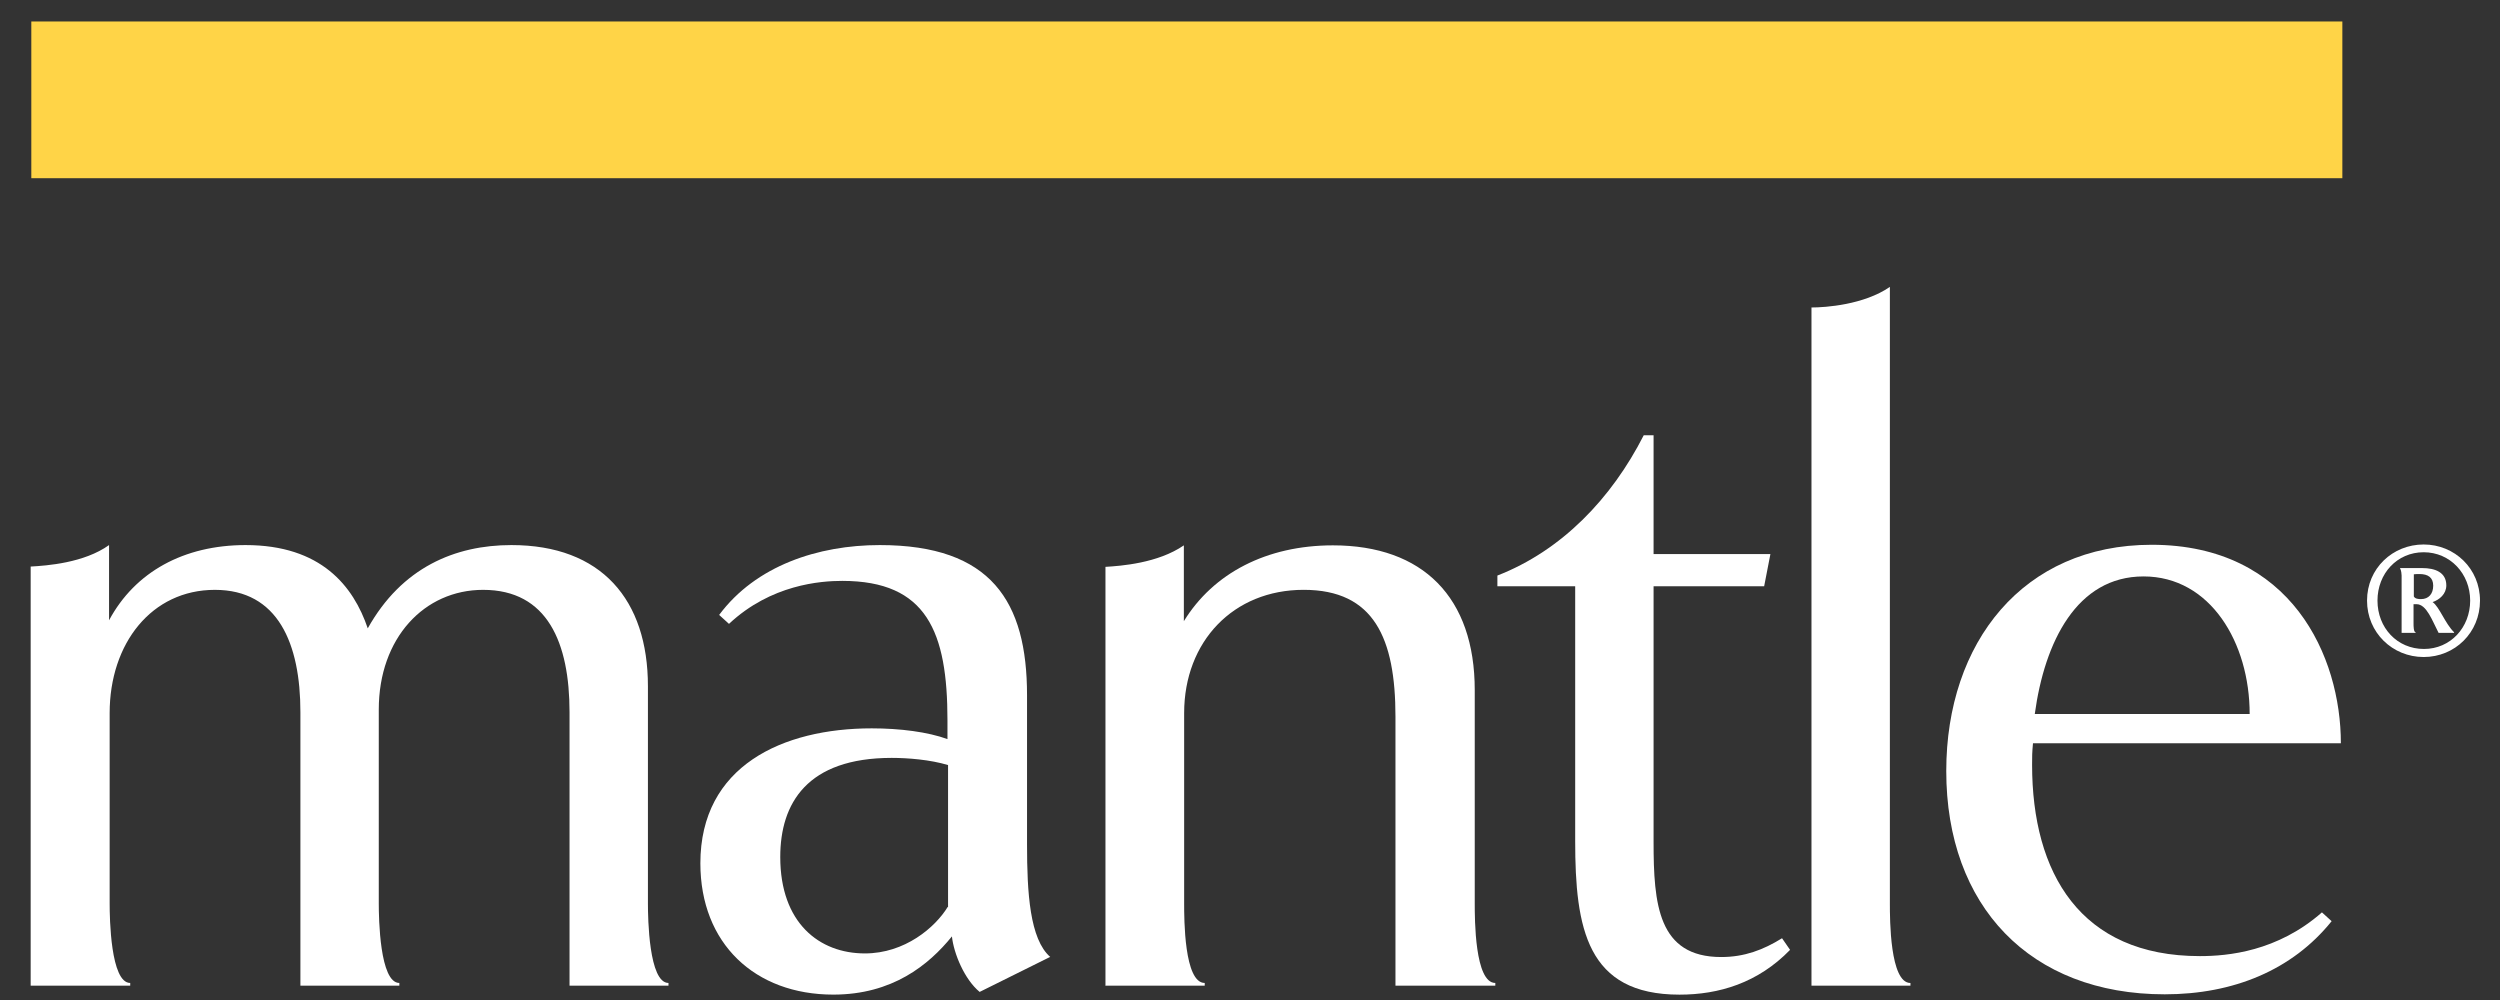 <svg width="135" height="54" viewBox="0 0 135 54" fill="none" xmlns="http://www.w3.org/2000/svg">
<rect x="0" y="0" width="135" height="54" fill="#333333" stroke="none"/>
<g id="Logo">
<path id="Vector" d="M126.487 1.16H1.691V9.623H126.487V1.16Z" fill="#FFD447"/>
<path id="Vector_2" d="M1.688 53.225H7.032V53.08C5.97 53.08 5.921 49.566 5.921 48.793V38.509C5.921 34.737 8.191 31.852 11.603 31.852C15.015 31.852 16.222 34.753 16.222 38.46V53.225H21.565V53.08C20.503 53.08 20.454 49.566 20.454 48.793V38.315C20.454 34.447 22.917 31.852 26.087 31.852C29.564 31.852 30.755 34.705 30.755 38.46V53.225H36.098V53.08C35.036 53.08 34.988 49.566 34.988 48.793V37.058C34.988 32.383 32.477 29.434 27.616 29.434C24.575 29.434 21.694 30.642 19.859 33.931C19.087 31.658 17.348 29.434 13.26 29.434C9.929 29.434 7.289 30.884 5.889 33.496V29.434C4.537 30.401 2.525 30.546 1.656 30.594V53.225H1.688Z" fill="white"/>
<path id="Vector_3" d="M51.179 48.97C50.503 50.082 48.861 51.485 46.704 51.485C44.242 51.485 42.134 49.84 42.134 46.278C42.134 43.377 43.582 40.926 48.153 40.926C49.022 40.926 50.229 41.023 51.195 41.313V48.986L51.179 48.97ZM56.715 51.678C55.605 50.711 55.46 48.196 55.46 45.601V37.541C55.46 32.48 53.528 29.434 47.509 29.434C44.178 29.434 40.814 30.546 38.834 33.206L39.365 33.689C41.635 31.561 44.322 31.368 45.481 31.368C50.052 31.368 51.163 34.124 51.163 38.895V39.911C50.1 39.524 48.603 39.331 47.075 39.331C42.262 39.331 37.82 41.362 37.82 46.617C37.82 50.953 40.766 53.709 44.998 53.709C48.185 53.709 50.149 52.113 51.404 50.566C51.501 51.485 52.08 52.887 52.901 53.564L56.699 51.678H56.715Z" fill="white"/>
<path id="Vector_4" d="M59.711 53.225H65.055V53.08C63.944 53.08 63.944 49.614 63.944 48.792V38.508C63.944 34.64 66.6 31.851 70.398 31.851C74.196 31.851 75.355 34.462 75.355 38.702V53.225H80.747V53.08C79.636 53.08 79.636 49.614 79.636 48.792V37.267C79.636 32.254 76.836 29.449 71.975 29.449C68.402 29.449 65.522 30.948 63.928 33.544V29.449C62.528 30.416 60.516 30.561 59.695 30.61V53.241L59.711 53.225Z" fill="white"/>
<path id="Vector_5" d="M85.06 45.41C85.06 50.133 85.688 53.711 90.693 53.711C92.817 53.711 94.926 53.083 96.664 51.293L96.23 50.665C95.216 51.293 94.202 51.68 92.946 51.68C89.534 51.68 89.293 48.827 89.293 45.458V31.66H95.264L95.602 29.919H89.293V23.504H88.762C87.023 26.921 84.336 29.726 80.859 31.08V31.66H85.06V45.41Z" fill="white"/>
<path id="Vector_6" d="M97.82 53.227H103.164V53.082C102.053 53.082 102.053 49.616 102.053 48.794V15.492C100.653 16.459 98.577 16.604 97.82 16.604V53.227Z" fill="white"/>
<path id="Vector_7" d="M109.878 38.557C110.409 34.657 112.147 31.127 115.752 31.127C119.357 31.127 121.482 34.705 121.482 38.557H109.878ZM125.393 49.261C122.979 51.388 120.291 51.63 118.794 51.63C112.34 51.63 109.733 47.149 109.733 41.298C109.733 40.814 109.733 40.669 109.781 40.137H126.407C126.407 35.463 123.751 29.418 116.187 29.418C109.25 29.418 105.098 34.689 105.098 41.636C105.098 48.922 109.62 53.693 116.895 53.693C120.597 53.693 123.783 52.388 125.908 49.744L125.377 49.261H125.393Z" fill="white"/>
<path id="Vector_8" d="M130.331 31.014C130.476 30.998 130.54 30.998 130.653 30.998C131.12 30.998 131.393 31.192 131.393 31.627C131.393 32.062 131.152 32.352 130.733 32.352C130.589 32.352 130.412 32.336 130.347 32.207V31.014H130.331ZM129.671 34.174H130.444V34.141C130.331 34.141 130.331 33.787 130.331 33.674V32.626C130.331 32.626 130.444 32.626 130.492 32.626C131.039 32.626 131.345 33.529 131.683 34.174H132.52V34.141C132.037 33.674 131.731 32.771 131.361 32.513C131.731 32.384 132.101 32.078 132.101 31.611C132.101 30.901 131.49 30.676 130.798 30.676H129.607V30.708C129.671 30.789 129.687 31.03 129.687 31.079V34.174H129.671ZM130.894 35.044C129.446 35.044 128.384 33.9 128.384 32.433C128.384 30.966 129.446 29.821 130.878 29.821C132.311 29.821 133.389 30.982 133.389 32.433C133.389 33.883 132.327 35.044 130.894 35.044ZM127.82 32.433C127.82 34.157 129.188 35.479 130.878 35.479C132.568 35.479 133.92 34.157 133.92 32.433C133.92 30.708 132.552 29.402 130.878 29.402C129.204 29.402 127.82 30.692 127.82 32.433Z" fill="white"/>
</g>
</svg>
